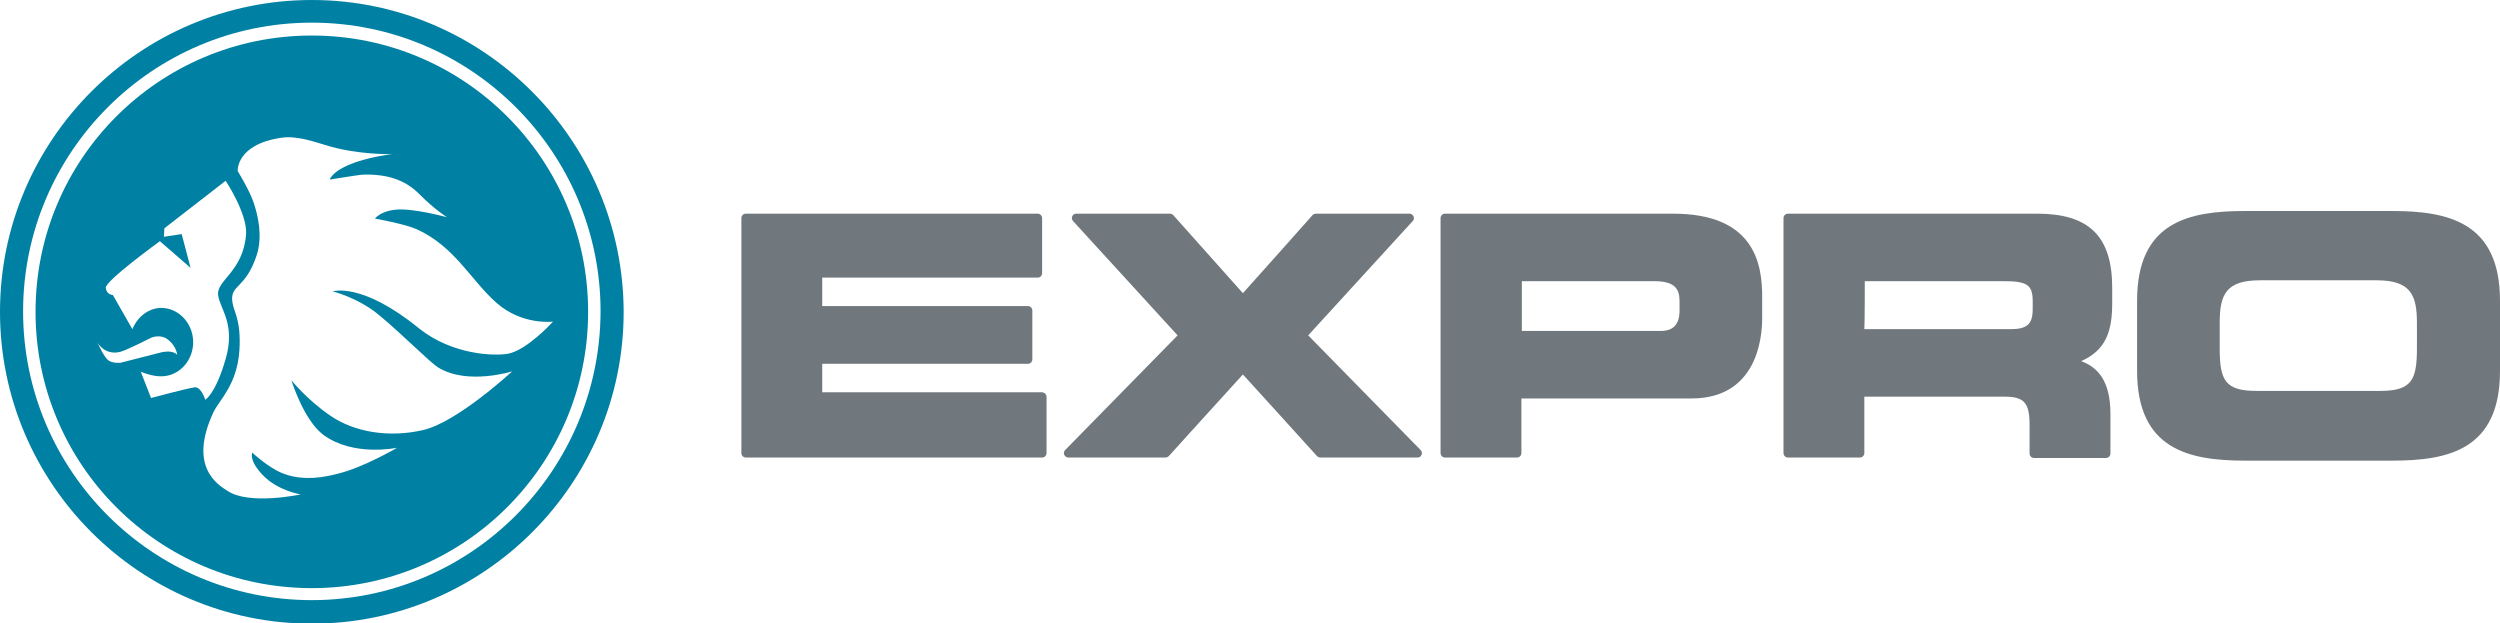 <?xml version="1.0" encoding="utf-8"?>
<!-- Generator: Adobe Illustrator 20.0.0, SVG Export Plug-In . SVG Version: 6.00 Build 0)  -->
<svg version="1.1" id="Layer_1" xmlns="http://www.w3.org/2000/svg" xmlns:xlink="http://www.w3.org/1999/xlink" x="0px" y="0px"
	 width="562.8px" height="140.3px" viewBox="0 0 562.8 140.3" enable-background="new 0 0 562.8 140.3" xml:space="preserve">
<path fill="#0081A3" d="M70.2,0C31.5,0,0,31.5,0,70.2c0,38.7,31.5,70.2,70.2,70.2c38.7,0,70.2-31.5,70.2-70.2
	C140.3,31.5,108.8,0,70.2,0z M70.2,135.1c-35.8,0-65-29.1-65-65c0-35.8,29.1-65,65-65c35.8,0,65,29.1,65,65
	C135.1,106,106,135.1,70.2,135.1z"/>
<path fill="#71787D" d="M234.5,88.3c0,0-47.5,0-49.4,0c0-1.4,0-5.1,0-6.4c1.9,0,46.3,0,46.3,0c0.6,0,1-0.5,1-1v-11c0-0.6-0.5-1-1-1
	c0,0-44.3,0-46.3,0c0-1.4,0-5.1,0-6.4c1.9,0,48.5,0,48.5,0c0.6,0,1-0.5,1-1V49.1c0-0.6-0.5-1-1-1h-65.7c-0.6,0-1,0.5-1,1V102
	c0,0.6,0.5,1,1,1h66.7c0.6,0,1-0.5,1-1V89.3C235.6,88.8,235.1,88.3,234.5,88.3z"/>
<path fill="#71787D" d="M319.8,101.3c0,0-24-24.5-25.3-25.8c1.2-1.3,23.5-25.7,23.5-25.7c0.2-0.2,0.3-0.4,0.3-0.7
	c0-0.1,0-0.3-0.1-0.4c-0.2-0.4-0.5-0.6-0.9-0.6h-21c-0.3,0-0.6,0.1-0.8,0.3c0,0-14.3,16.1-15.7,17.6c-1.4-1.6-15.7-17.6-15.7-17.6
	c-0.2-0.2-0.5-0.3-0.8-0.3h-21c-0.4,0-0.8,0.2-0.9,0.6c-0.1,0.1-0.1,0.3-0.1,0.4c0,0.2,0.1,0.5,0.3,0.7c0,0,22.2,24.3,23.5,25.7
	c-1.3,1.3-25.3,25.8-25.3,25.8c-0.2,0.2-0.3,0.5-0.3,0.7c0,0.1,0,0.3,0.1,0.4c0.2,0.4,0.5,0.6,0.9,0.6h21.8c0.3,0,0.6-0.1,0.8-0.3
	c0,0,15.3-16.9,16.7-18.4c1.4,1.5,16.7,18.4,16.7,18.4c0.2,0.2,0.5,0.3,0.8,0.3h21.8c0.4,0,0.8-0.2,0.9-0.6c0.1-0.1,0.1-0.3,0.1-0.4
	C320.1,101.8,320,101.5,319.8,101.3z"/>
<path fill="#71787D" d="M376.6,48.1h-51.3c-0.6,0-1,0.5-1,1V102c0,0.6,0.5,1,1,1h16.2c0.6,0,1-0.5,1-1c0,0,0-10.6,0-12.3
	c1.9,0,38.3,0,38.3,0c14.8,0,15.9-13.8,15.9-18v-4.5C396.8,59,394.7,48.1,376.6,48.1z M342.6,63.3c1.9,0,29.9,0,29.9,0
	c5,0,5.6,2.2,5.6,4.6v2c0,3.1-1.4,4.6-4.2,4.6c0,0-29.4,0-31.3,0C342.6,73,342.6,64.9,342.6,63.3z"/>
<path fill="#71787D" d="M475.5,68.2v-3.4c0-11.6-5.2-16.7-16.9-16.7h-56.1c-0.6,0-1,0.5-1,1V102c0,0.6,0.5,1,1,1h16.2
	c0.6,0,1-0.5,1-1c0,0,0-11,0-12.7c1.9,0,31.6,0,31.6,0c4.4,0,5.6,1.4,5.6,6.4v6.4c0,0.6,0.5,1,1,1h16.2c0.6,0,1-0.5,1-1v-9
	c0-7.5-3-10.5-6.6-11.8C474.2,78.8,475.5,74.4,475.5,68.2z M419.8,63.3c1.9,0,31.4,0,31.4,0c5.2,0,6.4,0.9,6.4,4.5v1.8
	c0,3.4-1.3,4.5-5,4.5c0,0-31,0-32.9,0C419.8,72.5,419.8,64.9,419.8,63.3z"/>
<path fill="#71787D" d="M538.5,47.5h-33.1c-12.6,0-24.3,2.4-24.3,20.2v15.8c0,17.7,11.7,20.2,24.3,20.2h33.1
	c12.6,0,24.3-2.4,24.3-20.2V67.7C562.8,50,551.1,47.5,538.5,47.5z M544.1,72.7v5.7c0,7.2-1.2,9.6-8.3,9.6H508
	c-7.1,0-8.3-2.4-8.3-9.6v-5.7c0-6.4,1.4-9.6,9.1-9.6H535C542.7,63.1,544.1,66.4,544.1,72.7z"/>
<path fill="#0081A3" d="M70.2,8C35.8,8,8,35.8,8,70.2s27.8,62.2,62.2,62.2c34.3,0,62.2-27.8,62.2-62.2S104.5,8,70.2,8z M85.3,70.9
	c5.2,4.3,11.3,10.5,13.3,11.8c6.6,4.1,16.7,0.9,16.7,0.9s-12.3,11.4-20,13.2c-7.7,1.8-15.5,0.5-20.9-3.2c-5.3-3.6-8.8-8-8.8-8
	s2.7,8.9,7.2,12.3c6.8,5,16.6,2.9,16.6,2.9s-7.5,4.4-13.2,5.8c-2.7,0.7-7.8,1.9-12.7-0.1c-3.2-1.3-6.7-4.6-6.7-4.6s-0.9,1.6,2.3,5
	c3.4,3.6,8.6,4.4,8.6,4.4s-11.6,2.5-16.5-0.8c-2-1.3-9-5.3-3.1-17.8c1.3-2.7,5.3-6.1,5.8-13.9c0.4-6.9-1.3-8.5-1.6-10.9
	c-0.5-3.9,3-2.8,5.5-10.5c1.4-4.4,0.2-9.1-0.7-11.8c-1-2.9-3.6-7.1-3.6-7.1s-0.4-6,9.9-7.5c3.5-0.5,7.6,1,10,1.7
	c7,2.2,14.9,2,14.9,2S76.5,36,74.2,40.4c-0.1,0.1,6.6-1.1,7.8-1.1c6.1-0.1,9.8,1.7,12.6,4.6c3.2,3.2,6,5,6,5s-7.6-2.1-11.5-1.7
	c-3.4,0.3-4.7,2-4.7,2s6.7,1.2,9.4,2.4c8.6,3.9,12.2,11.5,18,16.6c5.8,5.1,12.7,4.2,12.7,4.2s-5.7,6.3-10,7.2
	c-2.9,0.6-12.6,0.4-20.2-5.7c-12.9-10.5-19.4-8.3-19.4-8.3S80.6,67,85.3,70.9z M24.5,81.2c-1.1-0.7-2.5-4-2.5-4s1.6,2.9,5.1,2
	c1.5-0.4,7-3.2,7-3.2s1.9-0.8,3.5,0.3c1.7,1.2,2.2,2.8,2.3,3.6c0,0-0.9-1.3-3.9-0.5c-1.5,0.4-9,2.3-9,2.3
	C27.1,81.6,25.7,81.9,24.5,81.2z M43.8,87.2c-1.6,0.2-9.8,2.4-9.8,2.4l-2.3-5.9c2.4,0.9,4.3,1.3,6.3,0.8c3.8-1,6.2-5.1,5.3-9.2
	c-0.9-4.1-4.7-6.7-8.5-5.8c-2.3,0.6-4.1,2.4-5,4.6l-4.4-7.7c0,0-1.4,0-1.6-1.6C23.7,63.2,36,54.3,36,54.3l6.9,6l-2-7.6l-4,0.6
	l0.1-1.9l13.8-10.7c0,0,4.9,7.4,4.6,12c-0.6,8.4-6.7,10.4-6.3,13.7c0.4,3.2,4,6.5,1.7,14.4c-2.3,8-4.6,9.2-4.6,9.2
	S45.3,87,43.8,87.2z"/>
</svg>
